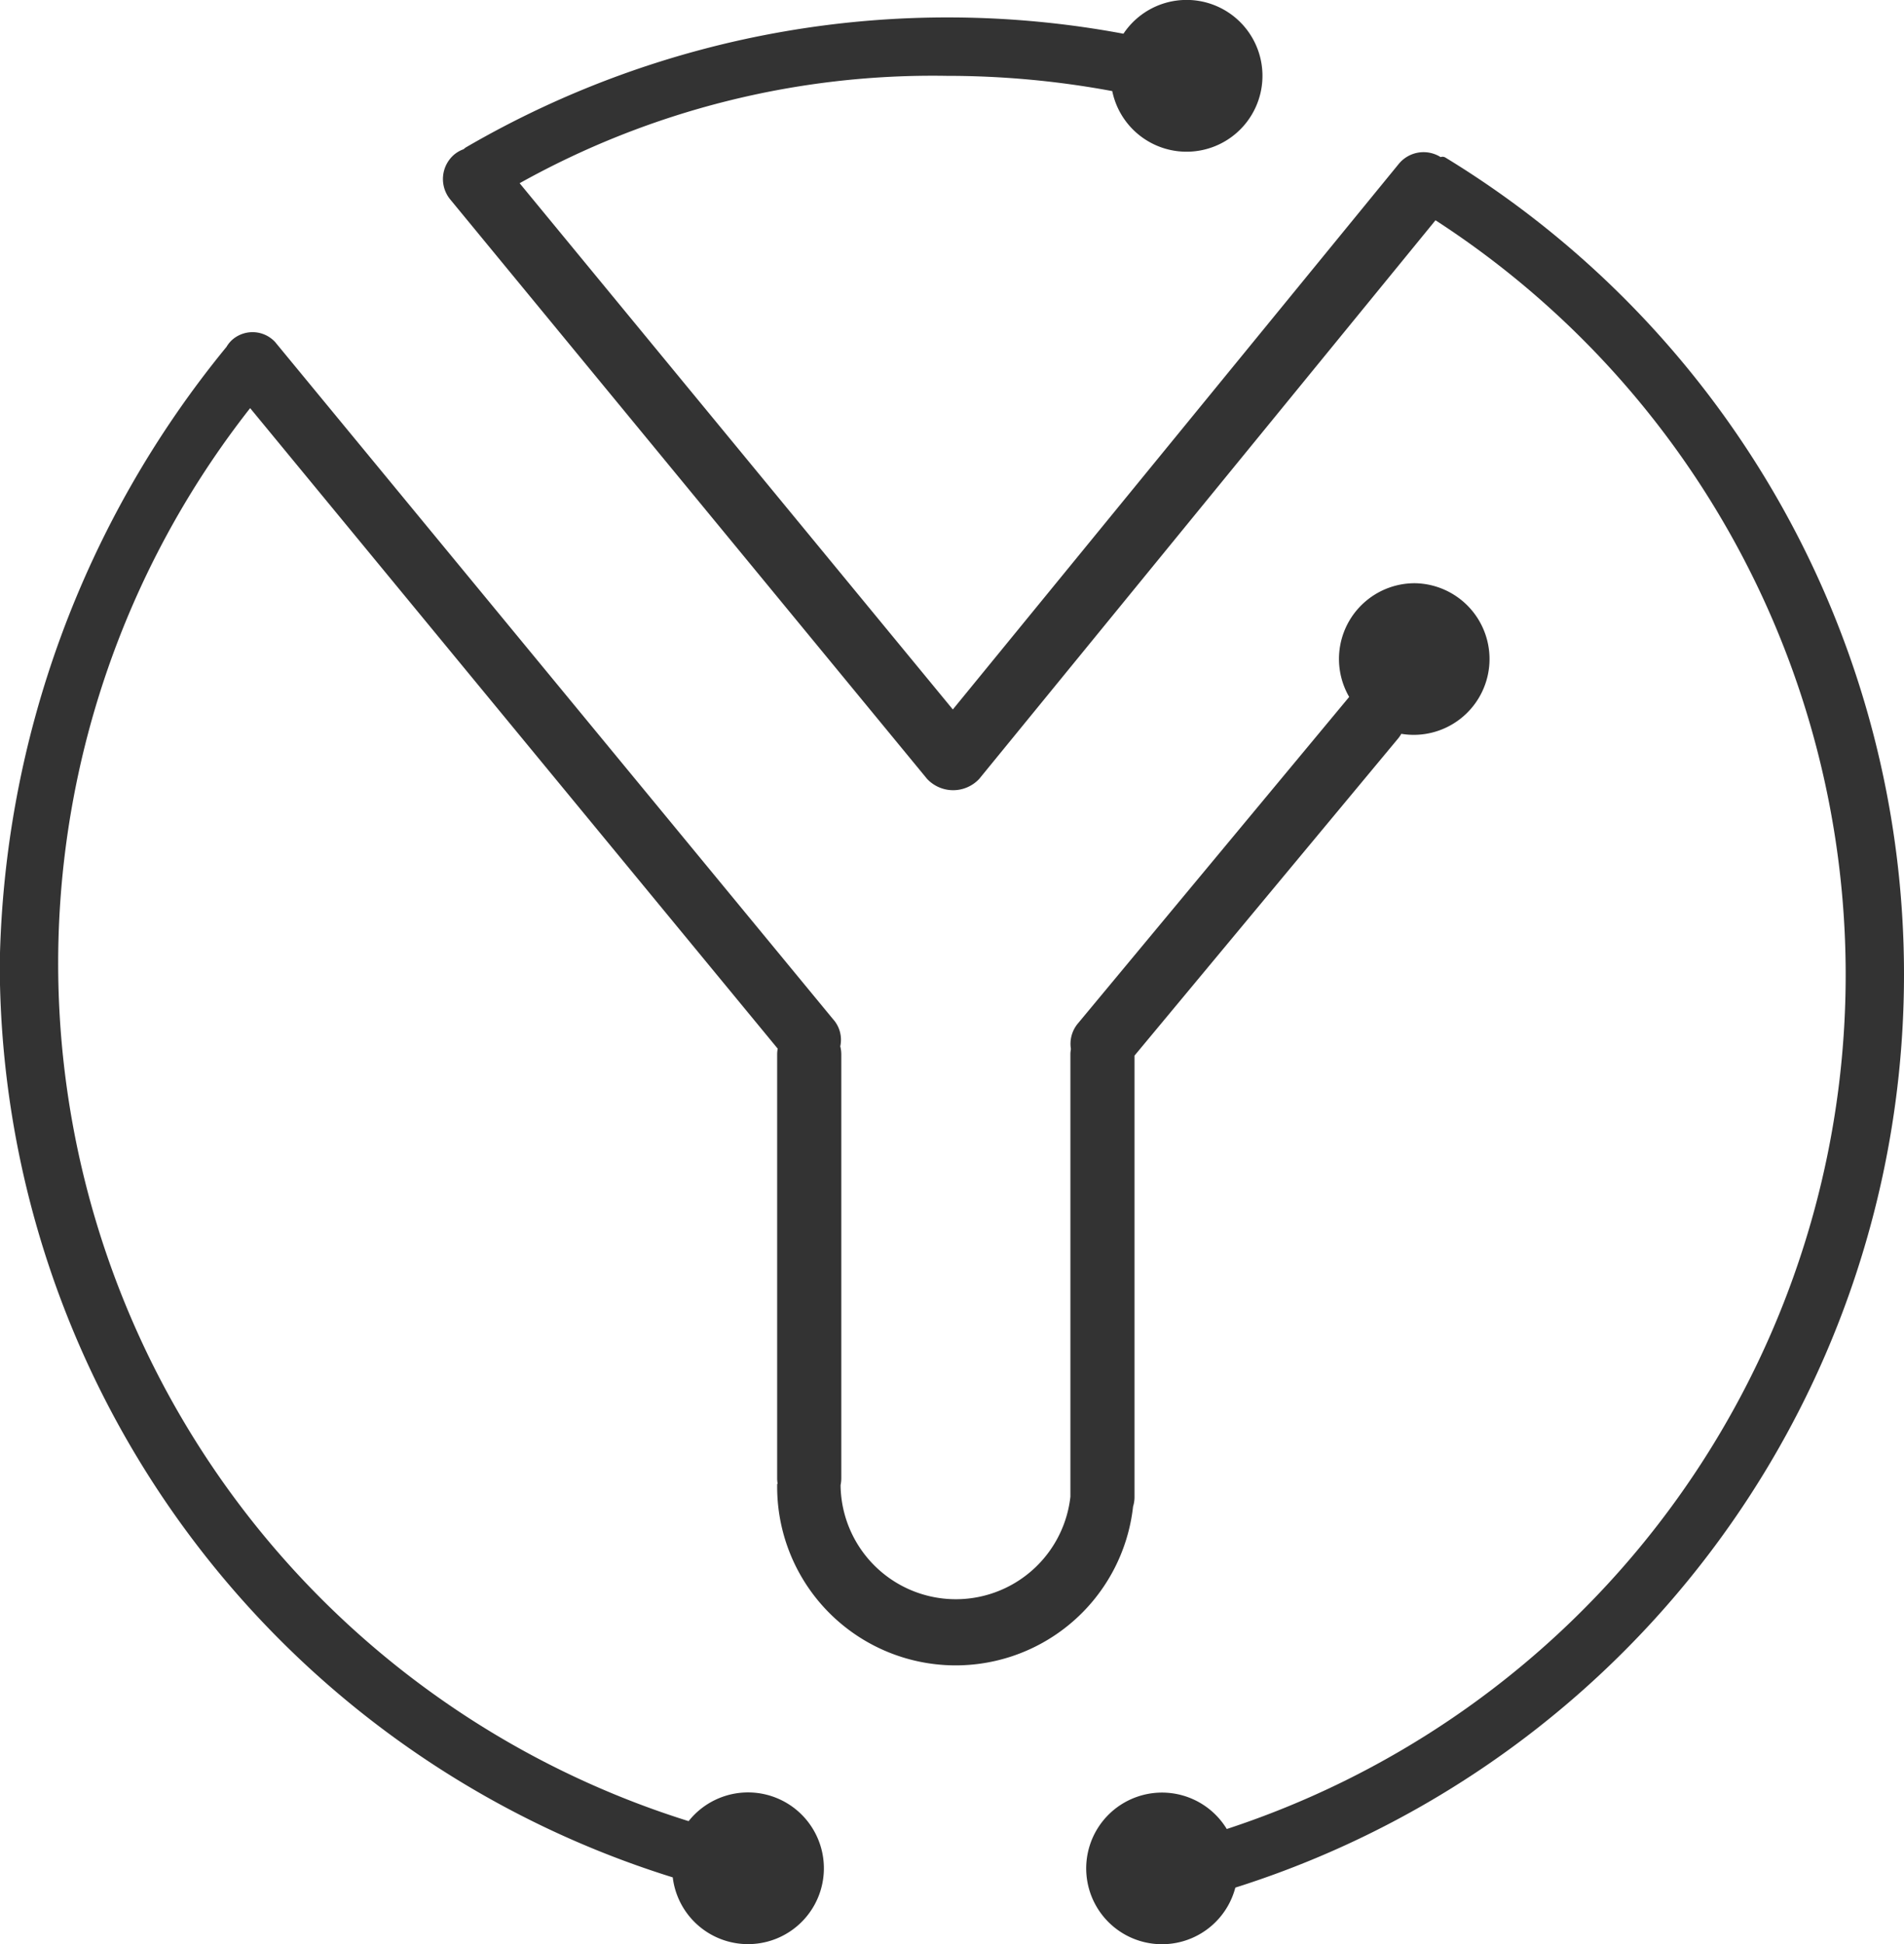 <svg xmlns="http://www.w3.org/2000/svg" width="48" height="49" viewBox="0 0 48 49">
  <defs>
    <style>
      .cls-1 {
        fill: #333;
        fill-rule: evenodd;
      }
    </style>
  </defs>
  <path id="形状_1" data-name="形状 1" class="cls-1" d="M69.667,14.7a1.909,1.909,0,0,0-1.654,2.866l0,0L61.171,25.8a0.8,0.8,0,0,0-.173.64,0.8,0.8,0,0,0-.013.126V37.724a2.906,2.906,0,0,1-5.794-.292,0.8,0.8,0,0,0,.018-0.166v-10.7a0.8,0.8,0,0,0-.026-0.193A0.774,0.774,0,0,0,55,25.687L40.935,8.62a0.776,0.776,0,0,0-1.094-.043,0.759,0.759,0,0,0-.131.166,25.207,25.207,0,0,0-5.716,15.532A24.136,24.136,0,0,0,50.96,47.319a1.912,1.912,0,1,0,.4-1.417A22.653,22.653,0,0,1,40.306,10.287l13.3,16.144a0.79,0.79,0,0,0-.014.136v10.7a0.8,0.8,0,0,0,.013.132H53.593a4.5,4.5,0,0,0,8.972.572,0.8,0.8,0,0,0,.036-0.226V26.607l6.651-8a0.805,0.805,0,0,0,.075-0.111A1.911,1.911,0,1,0,69.667,14.7ZM82,24.568A24.109,24.109,0,0,0,70.437,3.97a0.137,0.137,0,0,0-.118-0.01,0.808,0.808,0,0,0-1.05.164L58.021,17.882,47.1,4.618A21.373,21.373,0,0,1,57.878,1.912a22.729,22.729,0,0,1,4.162.384A1.913,1.913,0,1,0,62.322.85,24.143,24.143,0,0,0,45.759,3.707a0.31,0.31,0,0,0-.069.053,0.792,0.792,0,0,0-.236.133,0.811,0.811,0,0,0-.1,1.138l12.017,14.6a0.9,0.9,0,0,0,1.316,0L70.189,5.552A22.657,22.657,0,0,1,64.927,46.1a1.911,1.911,0,1,0,.216,1.477A24.135,24.135,0,0,0,82,24.568Z" transform="translate(-34)"/>
</svg>
